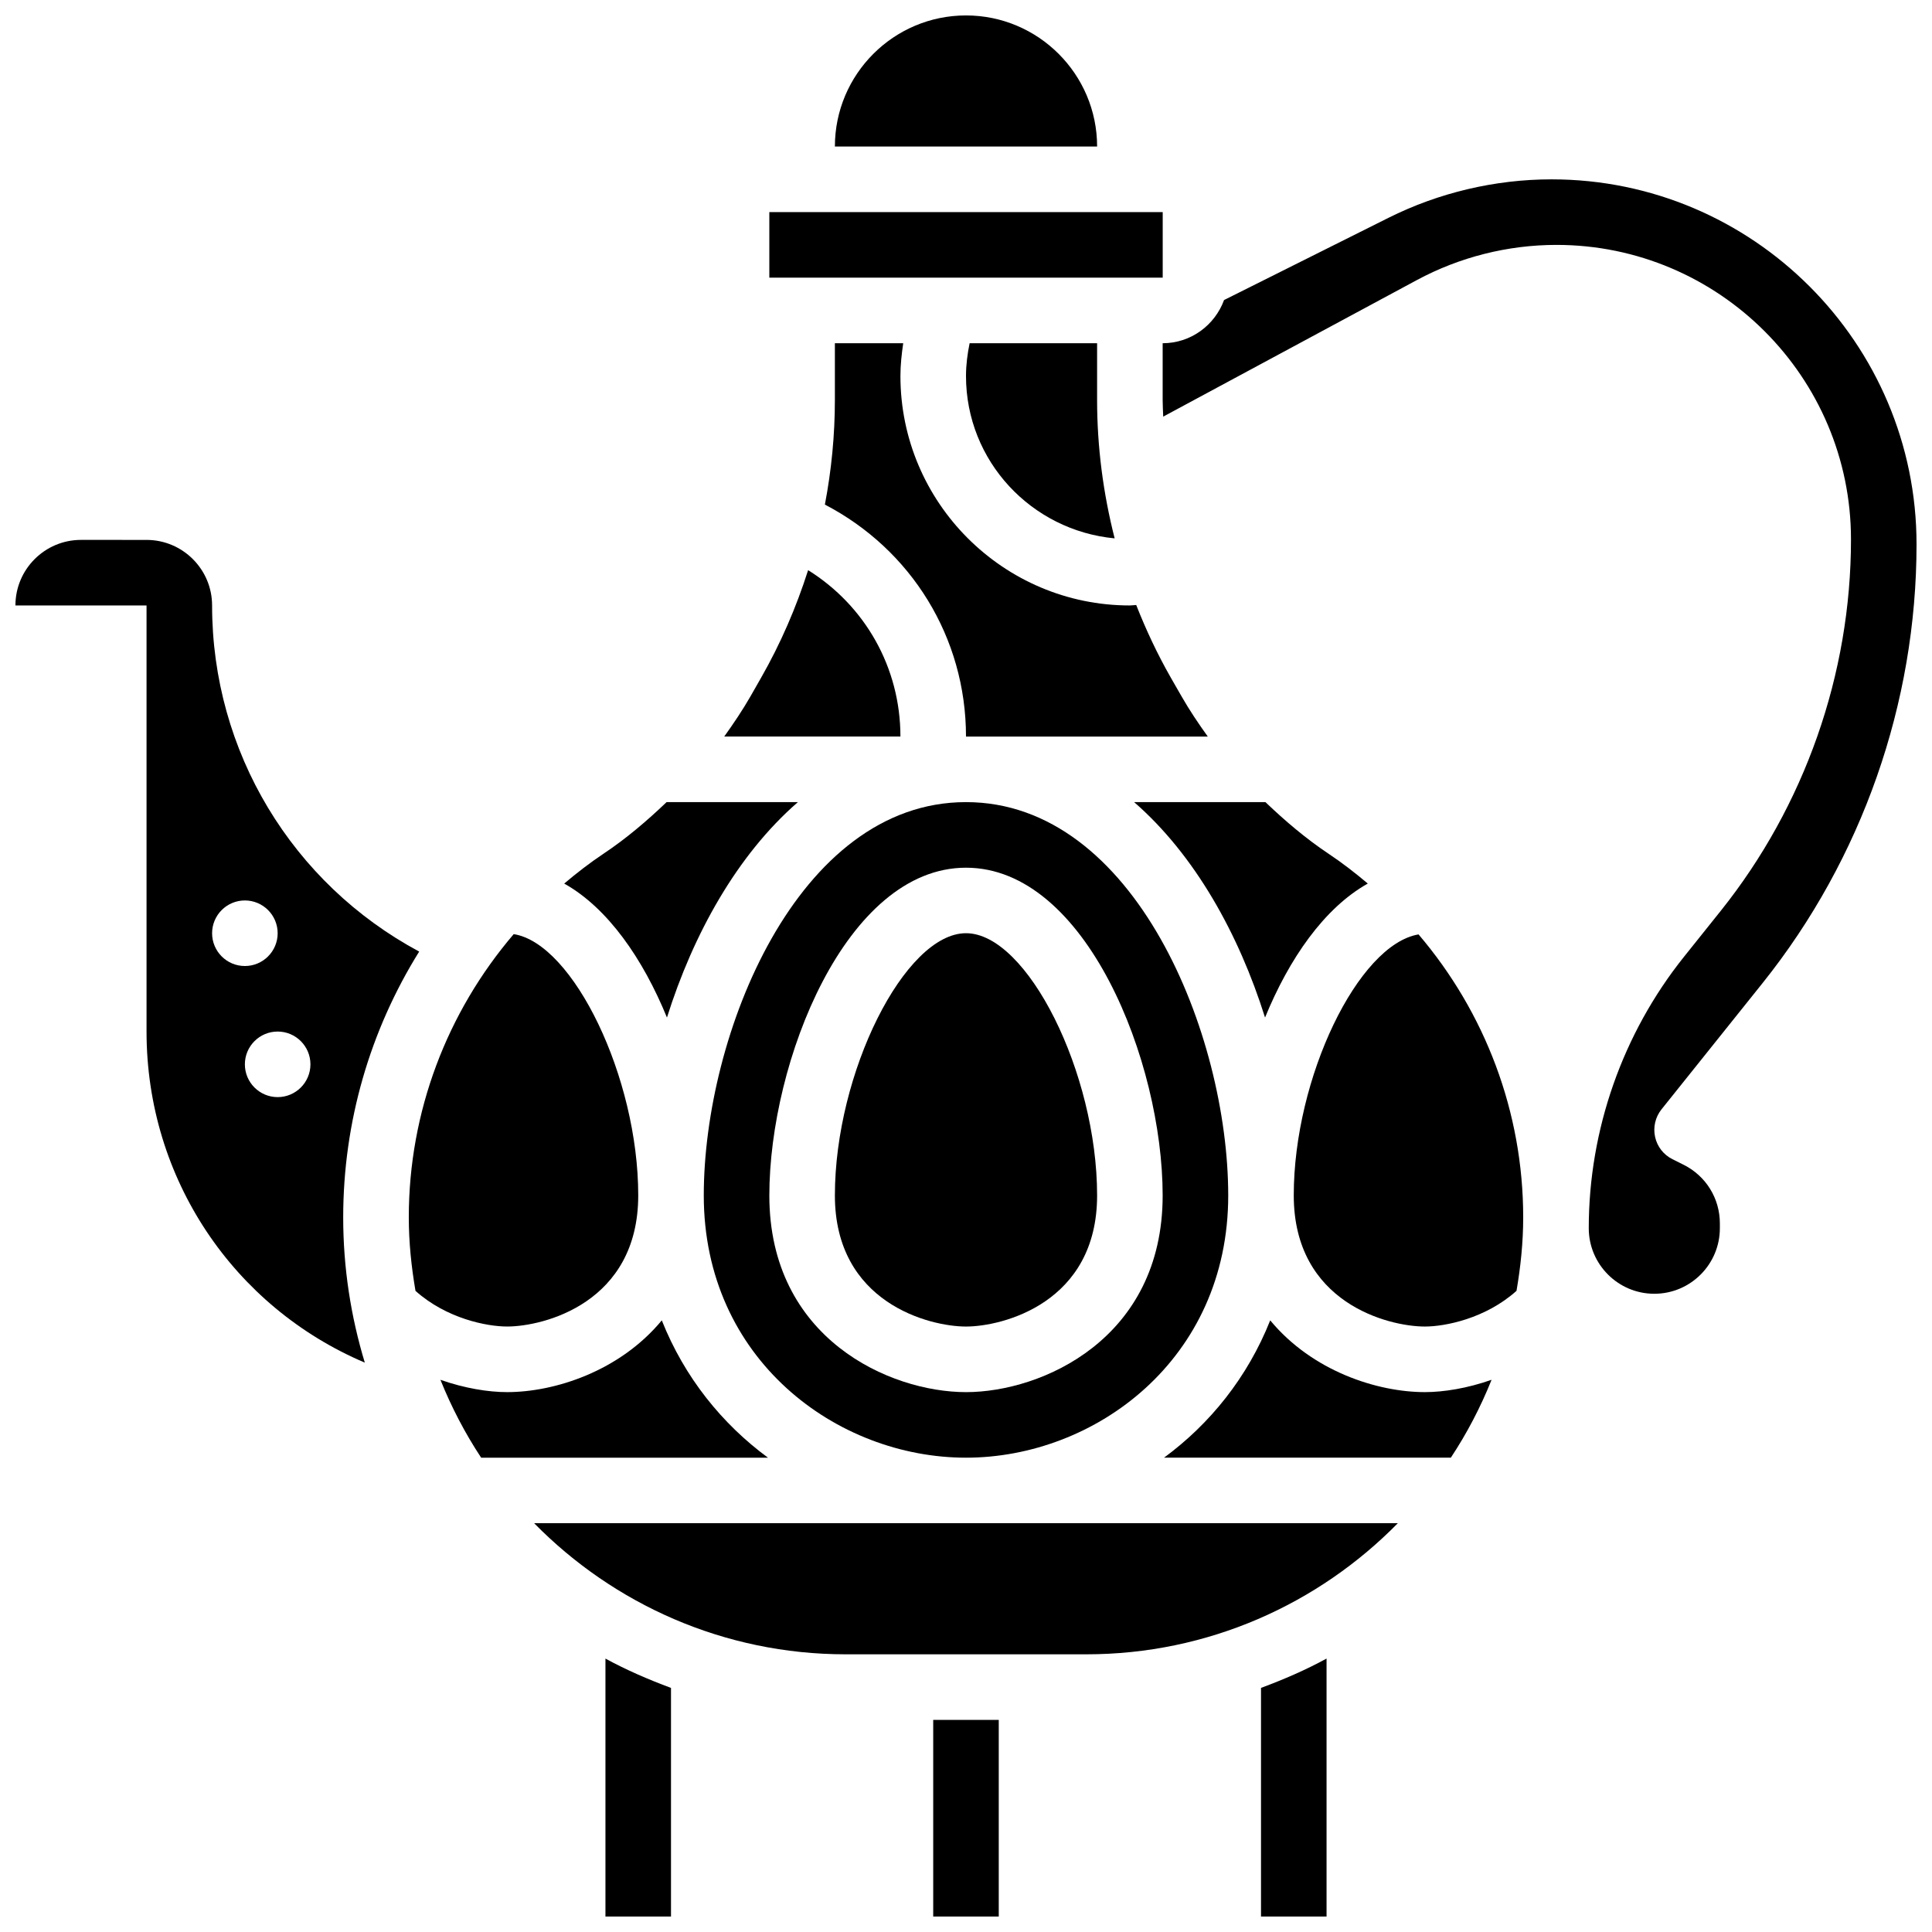 <?xml version="1.0" encoding="UTF-8"?>
<!-- Uploaded to: SVG Repo, www.svgrepo.com, Generator: SVG Repo Mixer Tools -->
<svg width="800px" height="800px" version="1.1" viewBox="144 144 512 512" xmlns="http://www.w3.org/2000/svg">
 <defs>
  <clipPath id="f">
   <path d="m148.09 287h107.91v219h-107.91z"/>
  </clipPath>
  <clipPath id="e">
   <path d="m365 148.09h70v34.906h-70z"/>
  </clipPath>
  <clipPath id="d">
   <path d="m391 599h18v52.902h-18z"/>
  </clipPath>
  <clipPath id="c">
   <path d="m478 583h18v68.902h-18z"/>
  </clipPath>
  <clipPath id="b">
   <path d="m452 191h199.9v296h-199.9z"/>
  </clipPath>
  <clipPath id="a">
   <path d="m304 583h18v68.902h-18z"/>
  </clipPath>
 </defs>
 <path d="m320.75 413.66c6.941-22.07 18.555-43.059 34.703-57.094h-34.797c-5.231 5.004-10.746 9.703-16.766 13.707-3.648 2.434-7.07 5.098-10.371 7.879 11.578 6.492 20.863 19.941 27.23 35.508z"/>
 <path d="m454.28 323.59c-3.543-6.203-6.566-12.648-9.172-19.258-0.559 0.016-1.113 0.121-1.68 0.121-33.52 0-60.805-27.285-60.805-60.805 0-2.938 0.32-5.82 0.738-8.688h-18.109v15.035c0 9.328-0.91 18.613-2.648 27.727 22.879 11.902 37.395 35.207 37.395 61.477h64.078c-2.492-3.473-4.883-7.027-7-10.738z"/>
 <path d="m400 356.57c-44.742 0-69.492 61.637-69.492 104.24 0 43.5 35.328 69.492 69.492 69.492s69.492-25.988 69.492-69.492c-0.004-42.598-24.75-104.24-69.492-104.24zm0 156.36c-20.145 0-52.117-14.148-52.117-52.117 0-35.414 20.301-86.863 52.117-86.863s52.117 51.449 52.117 86.863c0 37.965-31.977 52.117-52.117 52.117z"/>
 <g clip-path="url(#f)">
  <path d="m255.09 396.18c-33.637-18.051-54.883-52.961-54.883-91.727 0-9.582-7.793-17.371-17.371-17.371l-17.375-0.004c-9.582 0-17.371 7.793-17.371 17.371h34.746v112.92c0 38.992 23.09 72.973 57.844 87.742-3.695-12.191-5.727-25.102-5.727-38.488 0-25.344 7.168-49.641 20.137-70.445zm-54.883-4.863c0-4.793 3.891-8.688 8.688-8.688 4.793 0 8.688 3.891 8.688 8.688 0 4.793-3.891 8.688-8.688 8.688-4.797 0-8.688-3.894-8.688-8.688zm17.375 43.43c-4.793 0-8.688-3.891-8.688-8.688 0-4.793 3.891-8.688 8.688-8.688 4.793 0 8.688 3.891 8.688 8.688-0.004 4.797-3.894 8.688-8.688 8.688z"/>
 </g>
 <path d="m358.16 295.1c-3.152 9.867-7.277 19.43-12.449 28.484l-2.789 4.891c-2.117 3.691-4.504 7.242-6.996 10.719h46.695c0-18.305-9.391-34.695-24.461-44.094z"/>
 <path d="m400 391.31c-16.234 0-34.746 37.02-34.746 69.492 0 28.5 25.086 34.746 34.746 34.746s34.746-6.246 34.746-34.746c-0.004-32.473-18.512-69.492-34.746-69.492z"/>
 <g clip-path="url(#e)">
  <path d="m400 148.09c-19.164 0-34.746 15.582-34.746 34.746h69.492c-0.004-19.164-15.586-34.746-34.746-34.746z"/>
 </g>
 <path d="m347.88 200.21h104.25v17.371h-104.25z"/>
 <path d="m506.48 378.15c-3.301-2.781-6.731-5.453-10.371-7.879-6.012-4.012-11.527-8.703-16.766-13.707h-34.797c16.148 14.039 27.762 35.023 34.703 57.094 6.367-15.562 15.652-29.012 27.23-35.508z"/>
 <path d="m400.96 234.96c-0.582 2.848-0.961 5.734-0.961 8.688 0 22.566 17.363 40.949 39.395 43.023-3.043-11.945-4.652-24.27-4.652-36.676v-15.035z"/>
 <g clip-path="url(#d)">
  <path d="m391.31 599.79h17.371v52.117h-17.371z"/>
 </g>
 <path d="m486.86 460.8c0 28.5 25.086 34.746 34.746 34.746 5.359 0 16.062-2.094 24.285-9.461 1.086-6.34 1.773-12.82 1.773-19.469 0-27.926-10.109-54.316-27.734-74.988-16.004 2.695-33.07 37.977-33.07 69.172z"/>
 <path d="m368.12 582.41h63.758c32.312 0 61.535-13.332 82.562-34.746h-228.89c21.031 21.41 50.25 34.746 82.566 34.746z"/>
 <path d="m480.62 493.91c-6.019 15.121-15.957 27.422-28.137 36.387h76.004c4.273-6.453 7.879-13.367 10.797-20.641-6.441 2.269-12.715 3.269-17.672 3.269-12.613 0-29.855-5.551-40.992-19.016z"/>
 <path d="m313.14 460.8c0-31.312-17.215-66.762-33-69.246-17.68 20.68-27.805 47.102-27.805 75.062 0 6.644 0.688 13.125 1.773 19.477 8.223 7.359 18.926 9.449 24.285 9.449 9.656 0 34.746-6.242 34.746-34.742z"/>
 <g clip-path="url(#c)">
  <path d="m478.18 651.9h17.371v-68.363c-5.543 3.031-11.387 5.551-17.371 7.773z"/>
 </g>
 <g clip-path="url(#b)">
  <path d="m611.13 404.49c26.293-32.867 40.773-74.145 40.773-116.23 0-53.344-43.387-96.73-96.723-96.73-14.941 0-29.898 3.527-43.258 10.215l-43.535 21.77c-2.441 6.652-8.781 11.445-16.27 11.445v15.035c0 1.477 0.094 2.945 0.148 4.414l67.207-36.18c11.324-6.098 24.121-9.328 37.004-9.328 43.039 0 78.055 35.016 78.055 78.055 0 35.648-12.266 70.613-34.535 98.453l-9.73 12.16c-16.27 20.344-25.227 45.883-25.227 71.922 0 9.582 7.793 17.371 17.371 17.371 9.582 0 17.371-7.793 17.371-17.371v-1.27c0-6.629-3.684-12.578-9.598-15.539l-2.973-1.484c-2.356-1.172-4.039-3.344-4.594-5.906-0.566-2.562 0.062-5.246 1.695-7.297z"/>
 </g>
 <g clip-path="url(#a)">
  <path d="m304.45 651.9h17.371v-60.586c-5.984-2.231-11.832-4.742-17.371-7.773z"/>
 </g>
 <path d="m319.38 493.91c-11.133 13.465-28.379 19.016-40.988 19.016-4.961 0-11.23-1-17.676-3.266 2.926 7.269 6.531 14.184 10.797 20.641h76.004c-12.168-8.969-22.117-21.266-28.137-36.391z"/>
</svg>